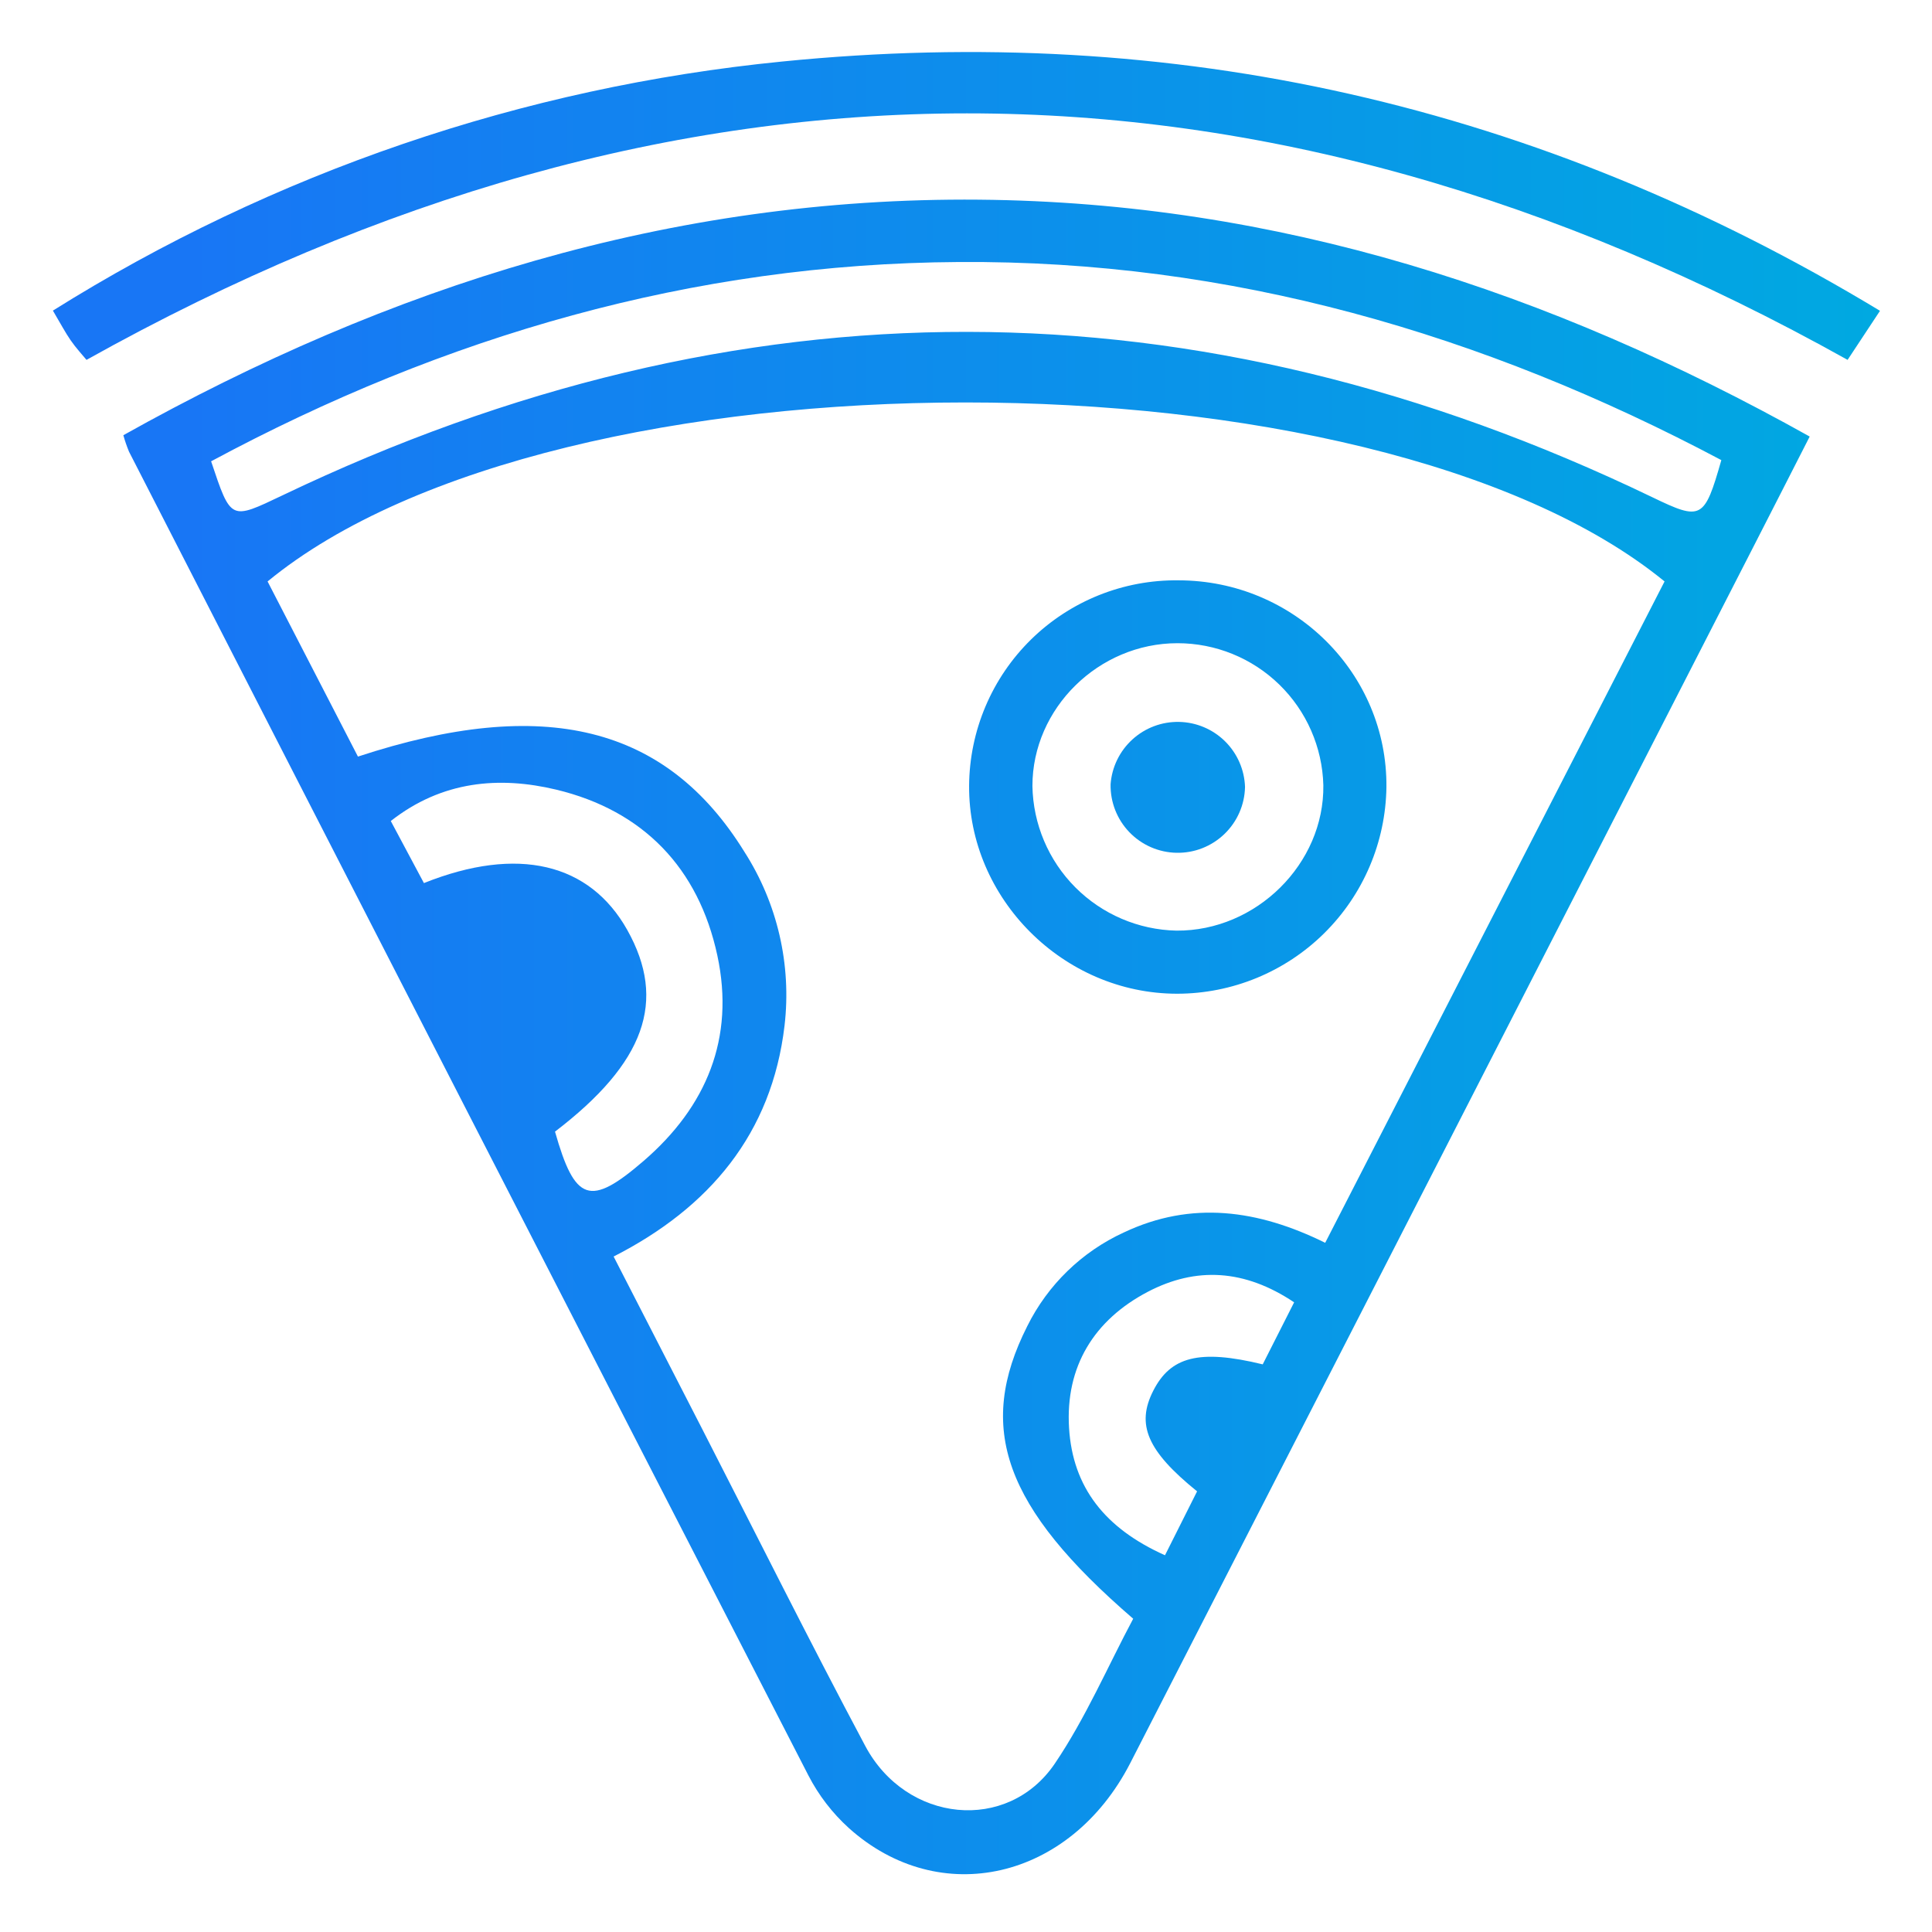 <svg width="100" height="100" viewBox="0 0 100 100" fill="none" xmlns="http://www.w3.org/2000/svg">
<path d="M6.384 22.527C20.177 14.804 34.731 10.196 50.661 10.335C66.1 10.469 80.196 15.062 93.669 22.596C92.631 24.627 91.681 26.5 90.723 28.365C79.984 49.337 69.242 70.305 58.496 91.269C55.384 97.308 48.634 98.846 43.931 94.615C43.078 93.841 42.371 92.92 41.842 91.896C30.101 69.068 18.379 46.228 6.677 23.377C6.563 23.099 6.465 22.816 6.384 22.527ZM18.527 39.161C28.188 35.981 34.5 37.577 38.527 44.085C40.24 46.754 40.975 49.934 40.608 53.085C39.95 58.681 36.719 62.511 31.761 65.038L36.346 73.965C39.15 79.435 41.892 84.938 44.781 90.362C46.907 94.362 52.157 94.885 54.596 91.285C56.192 88.927 57.334 86.261 58.654 83.785C51.965 78.015 50.511 73.908 53.169 68.646C54.23 66.503 55.996 64.79 58.169 63.792C61.673 62.135 65.115 62.611 68.592 64.327L86.157 30.096C71.042 17.735 28.85 17.75 13.85 30.096L18.527 39.161ZM10.927 23.877C11.961 26.962 11.923 26.923 14.615 25.642C38.264 14.324 61.901 14.356 85.527 25.738C88.065 26.962 88.219 26.892 89.096 23.815C76.754 17.265 63.661 13.461 49.615 13.562C35.842 13.646 23 17.392 10.927 23.877ZM21.942 45.708C26.811 43.761 30.527 44.681 32.465 48.131C34.531 51.812 33.384 55.015 28.727 58.573C29.758 62.204 30.534 62.488 33.315 60.088C36.569 57.281 38.046 53.731 37.131 49.462C36.157 44.919 33.284 41.954 28.796 40.873C25.842 40.165 22.873 40.415 20.227 42.496L21.942 45.708ZM60.3 80.5L61.961 77.192C59.365 75.092 58.804 73.731 59.692 71.985C60.581 70.238 62.042 69.811 65.358 70.619C65.873 69.608 66.404 68.554 66.984 67.408C64.419 65.692 61.904 65.558 59.407 66.865C56.627 68.323 55.138 70.735 55.334 73.912C55.523 76.981 57.188 79.108 60.3 80.5Z" fill="url(#paint0_linear_1068_27573)"/>
<path d="M97.308 16.088L95.631 18.627C65.173 1.611 34.919 1.619 4.477 18.627C4.269 18.373 3.934 18.015 3.658 17.615C3.381 17.215 3.131 16.742 2.738 16.077C14.156 8.926 27.074 4.514 40.481 3.185C60.769 1.154 79.646 5.404 97.308 16.088Z" fill="url(#paint1_linear_1068_27573)"/>
<path d="M60.992 30.038C66.977 30.038 71.815 34.861 71.761 40.742C71.722 43.59 70.564 46.307 68.537 48.308C66.511 50.309 63.778 51.432 60.931 51.435C55.034 51.435 50.119 46.5 50.161 40.665C50.171 39.255 50.459 37.861 51.009 36.563C51.559 35.264 52.361 34.088 53.367 33.1C54.374 32.112 55.566 31.334 56.874 30.808C58.183 30.283 59.582 30.021 60.992 30.038ZM60.946 33.292C56.861 33.292 53.438 36.665 53.438 40.681C53.472 42.65 54.267 44.531 55.656 45.927C57.046 47.323 58.923 48.127 60.892 48.169C65.019 48.2 68.55 44.708 68.496 40.642C68.444 38.675 67.625 36.805 66.215 35.432C64.805 34.059 62.914 33.292 60.946 33.292Z" fill="url(#paint2_linear_1068_27573)"/>
<path d="M57.484 40.592C57.55 39.703 57.954 38.873 58.614 38.273C59.273 37.672 60.137 37.348 61.029 37.366C61.92 37.383 62.771 37.742 63.406 38.368C64.041 38.994 64.412 39.84 64.442 40.731C64.424 41.653 64.04 42.531 63.374 43.17C62.709 43.81 61.817 44.159 60.894 44.14C59.971 44.122 59.094 43.738 58.454 43.072C57.815 42.407 57.466 41.515 57.484 40.592Z" fill="url(#paint3_linear_1068_27573)"/>
<defs>
<linearGradient id="paint0_linear_1068_27573" x1="9.575" y1="61.434" x2="97.308" y2="61.434" gradientUnits="userSpaceOnUse">
<stop stop-color="#1876F5"/>
<stop offset="1" stop-color="#00A9E1"/>
</linearGradient>
<linearGradient id="paint1_linear_1068_27573" x1="9.575" y1="61.434" x2="97.308" y2="61.434" gradientUnits="userSpaceOnUse">
<stop stop-color="#1876F5"/>
<stop offset="1" stop-color="#00A9E1"/>
</linearGradient>
<linearGradient id="paint2_linear_1068_27573" x1="9.575" y1="61.434" x2="97.308" y2="61.434" gradientUnits="userSpaceOnUse">
<stop stop-color="#1876F5"/>
<stop offset="1" stop-color="#00A9E1"/>
</linearGradient>
<linearGradient id="paint3_linear_1068_27573" x1="9.575" y1="61.434" x2="97.308" y2="61.434" gradientUnits="userSpaceOnUse">
<stop stop-color="#1876F5"/>
<stop offset="1" stop-color="#00A9E1"/>
</linearGradient>
</defs>
</svg>
